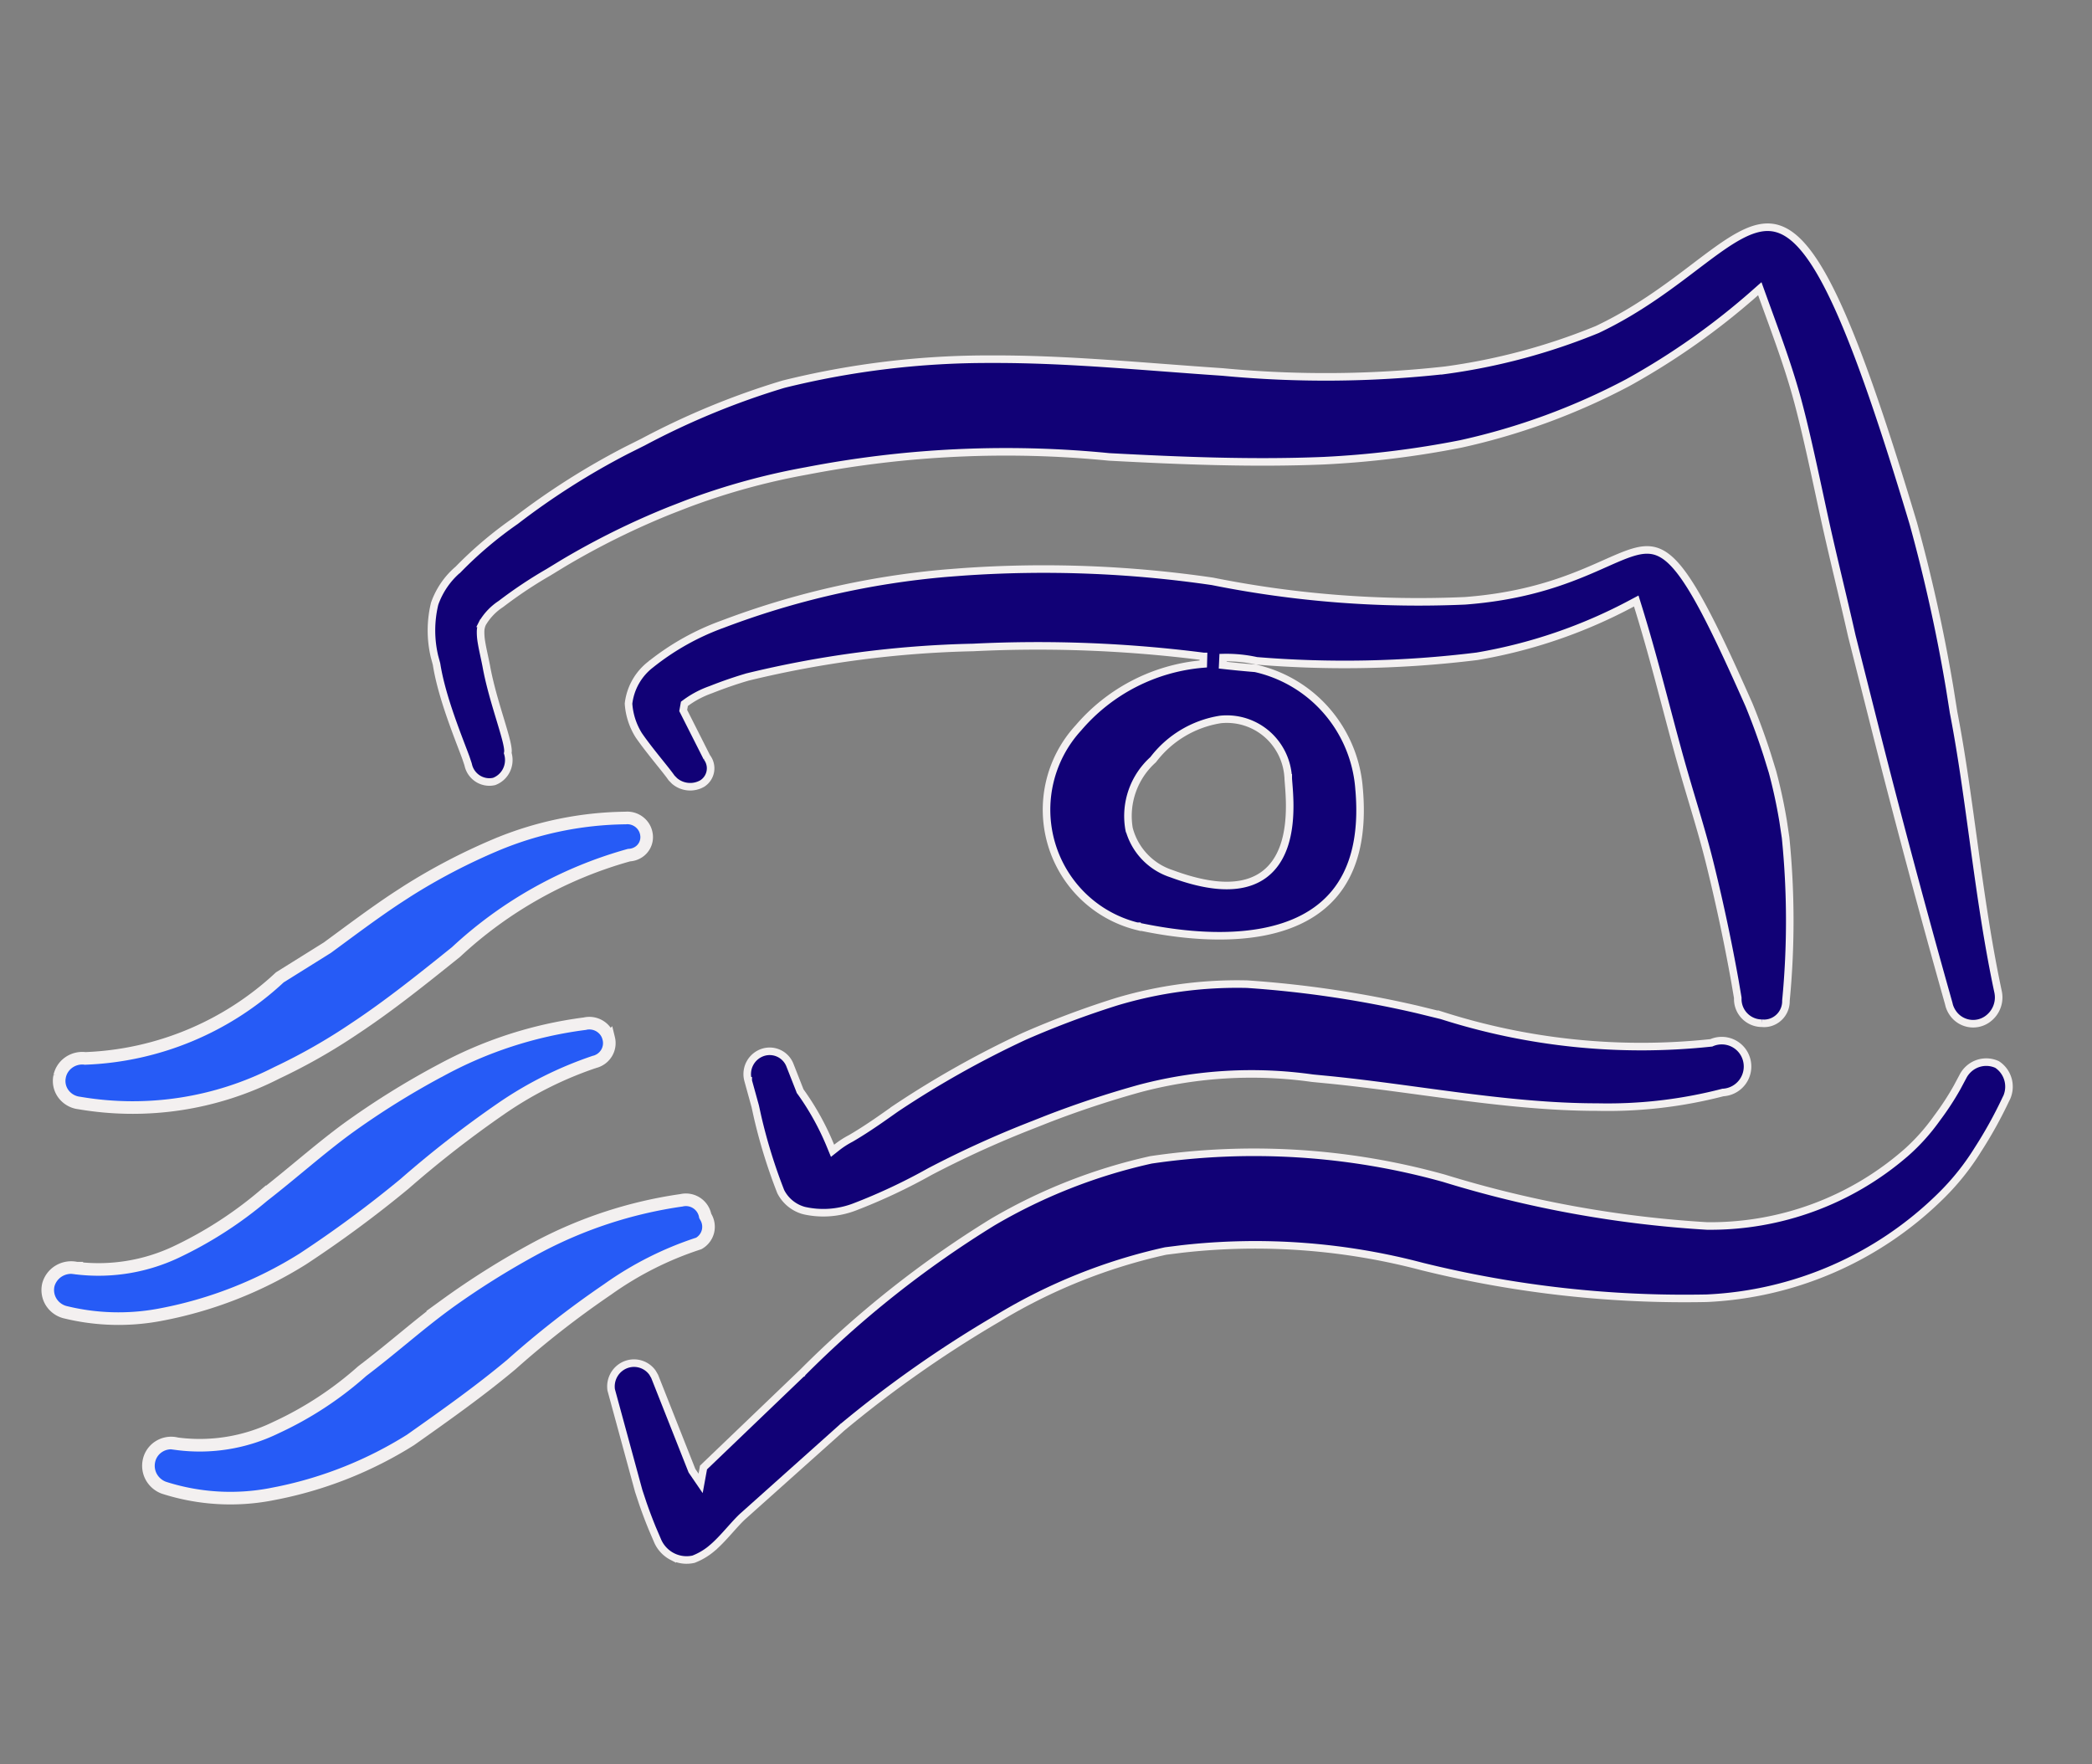 <?xml version="1.0" encoding="utf-8"?>
<svg xmlns="http://www.w3.org/2000/svg" fill="none" height="70" width="83">
  <rect width="100%" height="100%" fill="#808080" stroke="none"/>
  <g clip-path="url(#a)" stroke="#F3F0F0">
    <path d="M69.898 40.596h-.012a.959.959 0 0 1-.94-.987v-.014l-.001-.013-.114-.669a73.351 73.351 0 0 0-.956-4.51c-.388-1.597-.82-2.832-1.32-4.665-.504-1.841-.97-3.753-1.583-5.721l-.054-.173-.16.085a20.143 20.143 0 0 1-6.157 2.109 42.798 42.798 0 0 1-8.748.18 5.56 5.56 0 0 0-1.328-.128l-.014.3c.431.048.864.09 1.296.125.89.2 1.72.629 2.404 1.254a5.318 5.318 0 0 1 1.712 3.552l.001.002c.166 1.937-.249 3.237-.956 4.104-.71.869-1.73 1.326-2.818 1.54-2.17.425-4.541-.127-5.04-.219h.001a4.73 4.73 0 0 1-2.124-1.176 4.769 4.769 0 0 1-1.267-2.082 4.798 4.798 0 0 1 1.059-4.604l.003-.003a7.298 7.298 0 0 1 4.958-2.541l.008-.299a51.79 51.79 0 0 0-9.14-.355 41.522 41.522 0 0 0-8.973 1.177l-.006.003c-.344.101-.861.268-1.422.492-.359.125-.698.303-1.005.529l-.048.035-.048.266.023.044.904 1.79.006.012.008.012a.715.715 0 0 1-.184 1.037.959.959 0 0 1-1.1-.1l-.118-.12c-.12-.174-.34-.443-.575-.737-.244-.305-.51-.643-.725-.954a2.702 2.702 0 0 1-.408-1.257 2.294 2.294 0 0 1 .893-1.565l.002-.002a10.01 10.01 0 0 1 2.802-1.573h.002a32.961 32.961 0 0 1 8.938-2.04l.612-.047a46.173 46.173 0 0 1 9.92.375c3.292.661 6.652.92 10.008.772h.005c2.043-.154 3.497-.619 4.6-1.066.546-.22 1.017-.442 1.41-.61.401-.171.73-.291 1.025-.33.288-.036.545.004.805.157.266.155.546.433.867.89.643.914 1.419 2.497 2.566 5.088.267.651.508 1.312.723 1.982l.208.674c.172.642.312 1.292.421 1.948l.099.66c.216 2.15.221 4.318.014 6.47v.017a.878.878 0 0 1-.598.84.866.866 0 0 1-.27.044l-.091-.005ZM49.396 28.64a2.428 2.428 0 0 0-.974-.096l-.007.001a4.165 4.165 0 0 0-2.664 1.595 3.005 3.005 0 0 0-.96 2.721l.003.015a2.558 2.558 0 0 0 1.694 1.79c1.385.514 2.38.57 3.094.328.721-.244 1.125-.782 1.343-1.382.216-.596.252-1.262.242-1.792a11.454 11.454 0 0 0-.037-.68l-.017-.218a1.217 1.217 0 0 1-.002-.066v-.02l-.015-.003h.012a2.459 2.459 0 0 0-.855-1.72 2.433 2.433 0 0 0-.858-.473ZM68.35 41.287a1.022 1.022 0 0 1 .957.794 1.032 1.032 0 0 1-.933 1.262h-.014l-.014.004c-1.624.42-3.297.614-4.973.576h-.004c-1.862 0-3.739-.203-5.626-.448-1.65-.214-3.31-.462-4.97-.63l-.702-.068a17.292 17.292 0 0 0-6.815.398h-.002c-1.262.35-2.506.76-3.727 1.234l-.52.206a40.369 40.369 0 0 0-4.097 1.858l-.004.002a22.918 22.918 0 0 1-3.016 1.416c-.64.241-1.335.288-2 .135h.002a1.467 1.467 0 0 1-.916-.749 21.327 21.327 0 0 1-.918-2.96l-.096-.435-.003-.01-.273-.989v-.004a.906.906 0 0 1 .563-1.12.863.863 0 0 1 1.092.502l.398 1.012.006.018.012.015c.483.672.885 1.399 1.198 2.166l.076.185.157-.124c.175-.14.363-.261.561-.365l.006-.003c.728-.423 1.405-.921 1.808-1.201a38.256 38.256 0 0 1 5.082-2.852 35.944 35.944 0 0 1 3.656-1.37 16.684 16.684 0 0 1 5.179-.696c2.28.154 4.544.491 6.769 1.008l.95.233a25.995 25.995 0 0 0 10.675 1.089l.022-.002.02-.009c.137-.057.286-.084.435-.078Z" fill="#110176" stroke-width=".3"/>
    <path d="M24.826 32.453c.2-.016.399.047.553.174a.752.752 0 0 1 .272.5l.001.003a.706.706 0 0 1-.39.717.74.74 0 0 1-.282.078l-.026.002-.024.007a16.588 16.588 0 0 0-6.837 3.836c-1.322 1.062-2.634 2.117-4.014 3.03l-.003.002a23.184 23.184 0 0 1-3.093 1.762l-.008.004a12.56 12.56 0 0 1-7.832 1.192l-.01-.001a.91.91 0 0 1-.598-.335.86.86 0 0 1-.181-.646v-.001l.015-.087a.895.895 0 0 1 .32-.507.929.929 0 0 1 .67-.194l.017.003.018-.001a11.965 11.965 0 0 0 7.707-3.214l1.873-1.17.016-.01c.915-.671 1.823-1.357 2.761-1.976l.404-.262c1.12-.709 2.3-1.324 3.524-1.841a13.695 13.695 0 0 1 5.13-1.064h.01l.007-.001ZM23.518 40.605a.798.798 0 0 1 .51.319.772.772 0 0 1 .103.203l.02.073.002.005a.762.762 0 0 1-.09.577.778.778 0 0 1-.476.348l-.01.002-.01.004a14.867 14.867 0 0 0-3.673 1.842 42.501 42.501 0 0 0-3.846 2.992 46.027 46.027 0 0 1-4.03 2.976 16.317 16.317 0 0 1-5.702 2.222 8.887 8.887 0 0 1-3.717-.105h-.002a.924.924 0 0 1-.568-.409.899.899 0 0 1-.11-.68v-.002a.928.928 0 0 1 .414-.546.954.954 0 0 1 .692-.115l.012.002h.01a7.214 7.214 0 0 0 3.925-.632 15.844 15.844 0 0 0 3.504-2.26l.001.002c1.171-.914 2.197-1.834 3.297-2.643a32.126 32.126 0 0 1 3.674-2.295h.003a16.287 16.287 0 0 1 5.739-1.869l.011-.001.01-.003a.794.794 0 0 1 .307-.007ZM27.345 47.612a.782.782 0 0 1 .627.59l.008.04.02.035a.766.766 0 0 1 .084.595.763.763 0 0 1-.361.461 13.313 13.313 0 0 0-3.62 1.826 37.14 37.14 0 0 0-3.814 2.977c-1.254 1.05-2.624 2.02-4.004 2.994a15.792 15.792 0 0 1-5.215 2.093l-.372.073a8.634 8.634 0 0 1-4.102-.242l-.01-.003-.087-.028a.939.939 0 0 1-.478-.395.92.92 0 0 1-.106-.69v-.001a.887.887 0 0 1 .404-.554.908.908 0 0 1 .685-.107l.013.003.013.002a6.886 6.886 0 0 0 3.9-.633h-.001a13.884 13.884 0 0 0 3.442-2.25c.59-.447 1.14-.9 1.679-1.342.54-.443 1.071-.875 1.629-1.285l-.001-.001a31.886 31.886 0 0 1 3.645-2.284 17.389 17.389 0 0 1 5.7-1.863l.009-.001.01-.002a.783.783 0 0 1 .303-.008Z" fill="#265BF6" stroke-width=".5"/>
    <path d="M70.22 9.018c.738.047 1.488.687 2.4 2.516.907 1.816 1.947 4.744 3.293 9.243a65.158 65.158 0 0 1 1.44 6.513l.15.942v.006c.335 1.719.577 3.553.836 5.435.258 1.879.534 3.803.938 5.694a1.058 1.058 0 0 1-.425 1.066.977.977 0 0 1-1.389-.266 1.032 1.032 0 0 1-.127-.272l-.024-.098-.004-.013a414.578 414.578 0 0 1-2.915-10.9l-.923-3.658c-.36-1.601-.754-3.157-1.108-4.785-.352-1.624-.734-3.462-1.11-4.799-.376-1.338-.884-2.668-1.357-3.98l-.075-.208-.166.146a28.317 28.317 0 0 1-5.067 3.579 26.196 26.196 0 0 1-6.628 2.433 37.403 37.403 0 0 1-5.445.666c-2.83.116-5.654.002-8.508-.15a41.638 41.638 0 0 0-12.008.556c-1.614.29-3.2.727-4.74 1.305l-.659.256a30.677 30.677 0 0 0-4.261 2.107l-.582.355c-.654.377-1.283.797-1.884 1.256a2.313 2.313 0 0 0-.726.758h-.001l-.005.01a.803.803 0 0 0-.073.344 2.3 2.3 0 0 0 .034.398c.043.275.126.611.19.943.131.733.367 1.507.559 2.143.096.32.181.602.237.83.028.115.048.212.058.292.012.082.01.135.005.164l-.006.034.01.032c.06.22.036.458-.068.662a.892.892 0 0 1-.482.431.85.85 0 0 1-.649-.114.87.87 0 0 1-.36-.474l-.022-.084-.002-.01-.087-.26c-.038-.105-.086-.23-.138-.366-.105-.277-.235-.613-.367-.983-.266-.74-.54-1.603-.658-2.358l-.002-.01-.003-.011-.079-.293a4.503 4.503 0 0 1 .008-2.09c.186-.527.506-.994.925-1.352h.001l.01-.01a15.656 15.656 0 0 1 2.276-1.925l.006-.005a29.241 29.241 0 0 1 4.385-2.787l.663-.332.006-.003a30.525 30.525 0 0 1 5.57-2.295 33.75 33.75 0 0 1 8.216-.991h.001c3.042-.012 5.991.291 9.2.507 2.933.279 5.89.258 8.824-.067h.003a24.61 24.61 0 0 0 6.034-1.615l.007-.003c1.728-.82 3.056-1.874 4.148-2.699.549-.414 1.033-.767 1.481-1.01.448-.244.845-.37 1.219-.346ZM78.468 42.196a1.03 1.03 0 0 1 .767.038c.219.144.375.365.44.622.056.226.036.465-.055.678l-.044.09-.004.007a17.218 17.218 0 0 1-1.107 1.993l-.001.002a9.828 9.828 0 0 1-1.456 1.818 14.14 14.14 0 0 1-9.296 4.063 43.393 43.393 0 0 1-11.291-1.259 25.902 25.902 0 0 0-9.53-.696l-.639.08-.011.002a21.997 21.997 0 0 0-6.669 2.68 45.745 45.745 0 0 0-6.153 4.315h-.001l-.004.004-3.898 3.486c-.183.158-.397.403-.612.642-.22.246-.448.492-.668.673l-.001.002a2.556 2.556 0 0 1-.72.425c-.284.064-.58.027-.84-.105a1.265 1.265 0 0 1-.588-.632l-.208-.486a19.35 19.35 0 0 1-.372-.984l-.166-.501-1.092-4.011a.933.933 0 0 1 .131-.627.917.917 0 0 1 .505-.392.901.901 0 0 1 1.005.34l.083.143 1.474 3.727.006.015.01.015.128.188.206.301.115-.63 3.877-3.716v.001l.005-.003a40.903 40.903 0 0 1 7.597-6.022 21.658 21.658 0 0 1 6.277-2.466 28.056 28.056 0 0 1 11.62.73 44.356 44.356 0 0 0 10.437 1.894h.008a11.82 11.82 0 0 0 7.866-2.887h.001c.47-.412.888-.88 1.25-1.39.292-.389.559-.796.797-1.22l.23-.43a1.05 1.05 0 0 1 .59-.517Z" fill="#110176" stroke-width=".3"/>
  </g>
  <defs>
    <clipPath id="a">
      <path d="M.75 0h82v70h-82z" fill="#fff"/>
    </clipPath>
  </defs>
</svg>